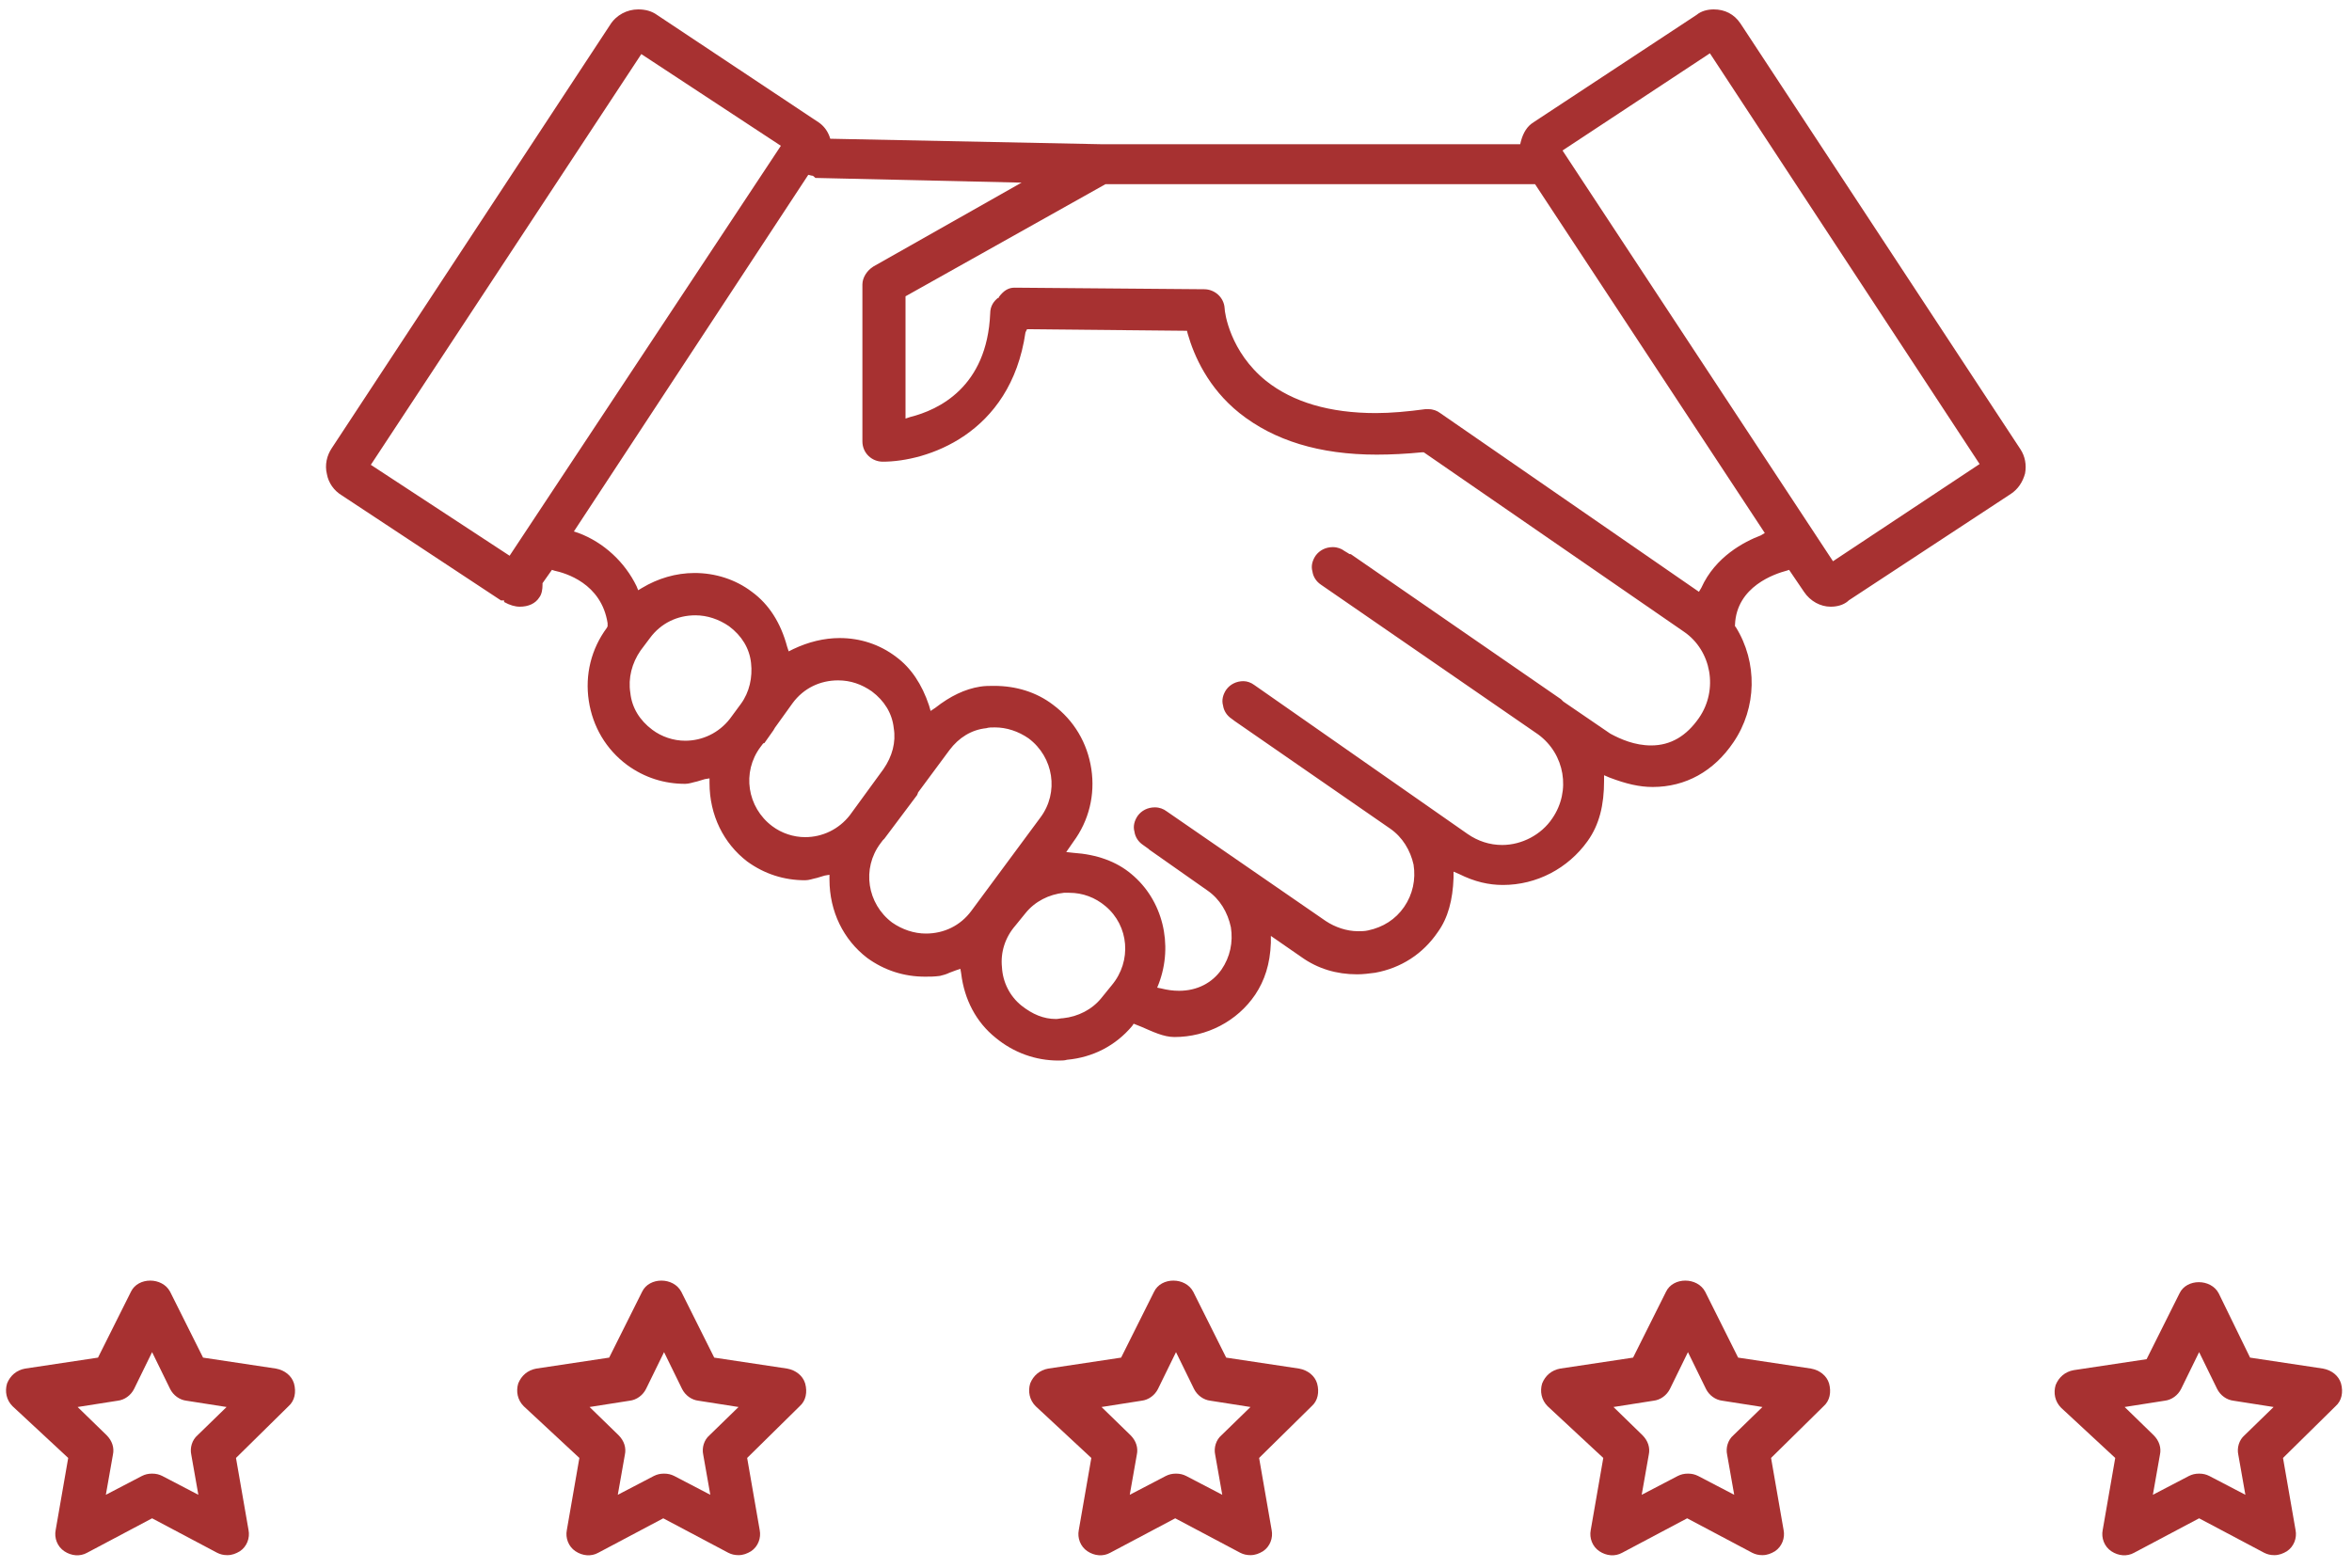 <?xml version="1.0" encoding="UTF-8"?> <svg xmlns="http://www.w3.org/2000/svg" xmlns:xlink="http://www.w3.org/1999/xlink" version="1.1" x="0px" y="0px" viewBox="0 0 300 200" style="enable-background:new 0 0 300 200;" xml:space="preserve"> <style type="text/css"> .st0{fill:#A73131;} </style> <g id="Слой_1"> <g> <path class="st0" d="M222,3c-0.8-1.2-2-1.8-3.4-1.8c-0.8,0-1.6,0.2-2.2,0.7l-20.8,13.7c-0.8,0.5-1.3,1.3-1.6,2.4l-0.1,0.4h-53.4 l-34.6-0.7l-0.1-0.3c-0.3-0.8-0.8-1.4-1.4-1.8L83.8,1.9c-0.7-0.5-1.5-0.7-2.4-0.7c-1.4,0-2.8,0.7-3.6,2l-35.5,54 c-0.6,0.9-0.9,2.1-0.6,3.3c0.2,1.1,0.9,2.1,1.9,2.7l20.3,13.4l0.4,0v0.2c0.7,0.4,1.4,0.6,2,0.6c1.1,0,2-0.4,2.5-1.2 c0.3-0.4,0.4-1,0.4-1.6l0-0.2l1.2-1.7l0.3,0.1c1.4,0.3,6,1.6,6.8,6.7l0,0l0,0.2l0,0.2l-0.1,0.2c-2,2.7-2.8,6-2.3,9.3 c0.5,3.3,2.2,6.2,4.9,8.2c2.2,1.6,4.7,2.4,7.4,2.4c0.5,0,1-0.2,1.5-0.3c0.3-0.1,0.7-0.2,1-0.3l0.6-0.1l0,0.6c0,4.1,1.8,7.7,4.8,10 c2.2,1.6,4.7,2.4,7.4,2.4c0.5,0,1-0.2,1.5-0.3c0.3-0.1,0.7-0.2,1-0.3l0.6-0.1l0,0.6c0,4.1,1.8,7.7,4.8,10c2.2,1.6,4.7,2.4,7.4,2.4 c0.6,0,1.2,0,1.9-0.1c0.4-0.1,0.8-0.2,1.2-0.4c0.3-0.1,0.5-0.2,0.8-0.3l0.6-0.2l0.1,0.6c0.4,3.3,1.9,6.2,4.4,8.2 c2.3,1.9,5.1,2.9,8,2.9c0.4,0,0.8,0,1.1-0.1c3.3-0.3,6.2-1.8,8.3-4.3l0.2-0.3l1,0.4c1.4,0.6,2.8,1.3,4.2,1.3c4.1,0,8-2,10.3-5.4 c1.2-1.8,1.9-3.9,2-6.6l0-0.9l3.9,2.7c2.1,1.5,4.5,2.2,7.1,2.2c0.8,0,1.5-0.1,2.3-0.2c3.3-0.6,6.1-2.4,8-5.2 c1.3-1.8,1.9-4.1,2-6.9l0-0.8l0.7,0.3c2,1,3.8,1.4,5.6,1.4c4.3,0,8.3-2.1,10.8-5.6c1.5-2.1,2.1-4.6,2.1-7.7l0-0.7l0.7,0.3 c2.1,0.8,3.8,1.2,5.5,1.2c4.2,0,7.8-2,10.3-5.7c3-4.4,3.1-10.2,0.3-14.7l-0.1-0.1l0-0.2c0.2-4.9,5.1-6.5,6.6-6.9l0.3-0.1l1.9,2.8 c0.8,1.2,2.1,1.9,3.4,1.9c0.8,0,1.6-0.2,2.2-0.7l0.1-0.1L256.5,63c0.9-0.6,1.5-1.5,1.8-2.6c0.2-1.1,0-2.2-0.6-3.1L222,3z M65,70.9 L47.3,59.3L81.8,6.9l17.8,11.7L65,70.9z M94.5,89.8l-1.4,1.9c-1.4,1.8-3.5,2.8-5.7,2.8c-1.5,0-3-0.5-4.2-1.4 c-1.6-1.2-2.6-2.8-2.8-4.7c-0.3-1.9,0.2-3.8,1.3-5.4l1.2-1.6c1.4-1.9,3.5-2.9,5.8-2.9c1.5,0,3,0.5,4.3,1.4 c1.6,1.2,2.6,2.8,2.8,4.7C96,86.4,95.6,88.3,94.5,89.8z M108.4,104c-1.4,1.8-3.5,2.8-5.7,2.8c-1.5,0-3-0.5-4.2-1.4 c-3.2-2.4-3.9-6.9-1.5-10.1l0.3-0.4c0.1-0.1,0.1-0.1,0.2-0.1c0,0,0,0,0,0l1.2-1.7c0-0.1,0.1-0.1,0.1-0.2l2.3-3.2 c1.4-1.9,3.5-2.9,5.8-2.9c1.6,0,3,0.5,4.3,1.4c1.6,1.2,2.6,2.8,2.8,4.7c0.3,1.8-0.2,3.6-1.3,5.2L108.4,104z M123.9,116.2 c-1.4,1.9-3.5,2.9-5.8,2.9c-1.5,0-3-0.5-4.3-1.4c-3.2-2.4-3.9-6.9-1.5-10.1l0.3-0.4c0.1-0.1,0.2-0.2,0.2-0.2c0,0,0,0,0,0l4.2-5.6 c0-0.1,0.1-0.2,0.1-0.3l4-5.4c1.2-1.6,2.8-2.6,4.7-2.8c0.3-0.1,0.7-0.1,1.1-0.1c1.5,0,3,0.5,4.3,1.4c3.2,2.4,3.9,6.9,1.5,10.1 L123.9,116.2z M141.8,125.7l-1.3,1.6c-1.2,1.5-3,2.4-4.9,2.6c-0.3,0-0.6,0.1-0.9,0.1c-1.6,0-3-0.6-4.4-1.7c-1.5-1.2-2.4-3-2.5-4.9 c-0.2-1.9,0.4-3.8,1.7-5.3l1.3-1.6c1.2-1.5,3-2.4,4.9-2.6c0.2,0,0.4,0,0.7,0c1.7,0,3.3,0.6,4.6,1.7 C144,118.1,144.4,122.6,141.8,125.7z M216.7,91.6c-1.6,2.3-3.6,3.5-6.1,3.5c-2.1,0-3.9-0.8-5.2-1.5l-6-4.1 c-0.1-0.1-0.2-0.2-0.3-0.3l-26.8-18.5c-0.1,0-0.2,0-0.3-0.1l-0.5-0.3c-0.4-0.3-0.9-0.5-1.5-0.5c-0.9,0-1.7,0.4-2.2,1.1 c-0.4,0.6-0.6,1.3-0.4,2c0.1,0.7,0.5,1.3,1.1,1.7l27.7,19.1c3.4,2.5,4.2,7.2,1.8,10.7c-1.4,2.1-3.9,3.4-6.4,3.4 c-1.6,0-3.1-0.5-4.4-1.4L160,87.4c-0.4-0.3-0.9-0.5-1.4-0.5c-0.9,0-1.7,0.4-2.2,1.1c-0.4,0.6-0.6,1.3-0.4,2 c0.1,0.7,0.5,1.3,1.1,1.7l0.4,0.3l0,0l19.8,13.7c1.6,1.1,2.6,2.8,3,4.6c0.3,1.9-0.1,3.8-1.2,5.4c-1.1,1.6-2.7,2.6-4.6,3 c-0.4,0.1-0.9,0.1-1.3,0.1c-1.4,0-2.9-0.5-4.1-1.3l-20.3-14c-0.4-0.3-0.9-0.5-1.5-0.5c-0.9,0-1.7,0.4-2.2,1.1 c-0.4,0.6-0.6,1.3-0.4,2c0.1,0.7,0.5,1.3,1.1,1.7l0.7,0.5l0.1,0.1l0,0l7.4,5.2c1.6,1.1,2.6,2.8,3,4.7c0.3,1.9-0.1,3.8-1.2,5.4 c-1.2,1.7-3.1,2.7-5.4,2.7c-0.8,0-1.5-0.1-2.3-0.3l-0.5-0.1l0.2-0.5c1.9-5,0.5-10.7-3.5-14c-1.9-1.6-4.4-2.5-7.4-2.7l-0.9-0.1 l0.9-1.3c2-2.7,2.8-6,2.3-9.3c-0.5-3.3-2.2-6.2-4.9-8.2c-2.1-1.6-4.7-2.4-7.5-2.4c-0.6,0-1.2,0-1.8,0.1c-1.9,0.3-3.8,1.2-5.7,2.7 l-0.6,0.4l-0.2-0.7c-0.9-2.7-2.3-4.8-4.2-6.2c-2.1-1.6-4.6-2.4-7.2-2.4c-2,0-4,0.5-5.9,1.4l-0.6,0.3l-0.2-0.6 c-0.8-3-2.3-5.4-4.5-7c-2.1-1.6-4.7-2.4-7.3-2.4c-2.4,0-4.7,0.7-6.7,1.9l-0.5,0.3l-0.2-0.5c-1.5-3.1-4.2-5.6-7.4-6.8l-0.6-0.2 l29.9-45.5l0.4,0.1c0.2,0,0.3,0.1,0.4,0.2c0,0,0.1,0.1,0.1,0.1l26.3,0.6L111.4,34c-0.8,0.5-1.4,1.4-1.4,2.3v20 c0,1.5,1.2,2.6,2.6,2.6c5.5,0,16.3-3.4,18.2-16.5L131,42l20.4,0.2l0.1,0.4c0.8,2.8,2.6,6.9,6.6,10.1c4.4,3.5,10.2,5.3,17.5,5.3 c1.8,0,3.8-0.1,5.8-0.3l0.2,0l33.2,22.9C218.3,83,219.2,88,216.7,91.6z M224.6,68.3c-2.1,0.8-5.8,2.7-7.6,6.7l-0.3,0.5l-33-22.8 c-0.4-0.3-0.9-0.5-1.5-0.5c-0.1,0-0.2,0-0.4,0c-2.2,0.3-4.4,0.5-6.3,0.5c-5.9,0-10.6-1.4-14-4.1c-4.6-3.7-5.3-8.7-5.3-9.3 c-0.1-1.4-1.3-2.4-2.6-2.4l-24.2-0.2c-0.8,0-1.4,0.4-2,1.2l0,0.1l-0.1,0c-0.5,0.4-1,1-1,2c-0.4,9.4-6.6,12.3-10.2,13.2l-0.6,0.2 V37.8L141,23.5h54.8l29.3,44.5L224.6,68.3z M233.8,71.6l-34.5-52.4l18.8-12.4l34.4,52.4L233.8,71.6z"></path> <g> <path class="st0" d="M8.7,186l-1.6,9.2c-0.2,1,0.2,2.1,1.1,2.7c0.9,0.6,2,0.7,2.9,0.2l8.3-4.4l8.3,4.4c0.4,0.2,0.8,0.3,1.3,0.3 c0.6,0,1.1-0.2,1.6-0.5c0.9-0.6,1.3-1.7,1.1-2.7l-1.6-9.2l6.7-6.6c0.8-0.7,1-1.8,0.7-2.9c-0.3-1-1.2-1.7-2.3-1.9l-9.3-1.4 l-4.2-8.4c-1-1.9-4.1-1.9-5,0l-4.2,8.4l-9.3,1.4c-1.1,0.2-1.9,0.9-2.3,1.9c-0.3,1-0.1,2.1,0.7,2.9L8.7,186z M15,178.7 c0.9-0.1,1.7-0.7,2.1-1.5l2.3-4.7l2.3,4.7c0.4,0.8,1.2,1.4,2.1,1.5l5.1,0.8l-3.7,3.6c-0.7,0.6-1,1.6-0.8,2.5l0.9,5.1l-4.6-2.4 c-0.4-0.2-0.8-0.3-1.3-0.3c-0.5,0-0.9,0.1-1.3,0.3l-4.6,2.4l0.9-5.1c0.2-0.9-0.1-1.8-0.8-2.5l-3.7-3.6L15,178.7z"></path> <path class="st0" d="M73.9,186l-1.6,9.2c-0.2,1,0.2,2.1,1.1,2.7c0.9,0.6,2,0.7,2.9,0.2l8.3-4.4l8.3,4.4c0.4,0.2,0.8,0.3,1.3,0.3 c0.6,0,1.1-0.2,1.6-0.5c0.9-0.6,1.3-1.7,1.1-2.7l-1.6-9.2l6.7-6.6c0.8-0.7,1-1.8,0.7-2.9c-0.3-1-1.2-1.7-2.3-1.9l-9.3-1.4 l-4.2-8.4c-1-1.9-4.1-1.9-5,0l-4.2,8.4l-9.3,1.4c-1.1,0.2-1.9,0.9-2.3,1.9c-0.3,1-0.1,2.1,0.7,2.9L73.9,186z M80.3,178.7 c0.9-0.1,1.7-0.7,2.1-1.5l2.3-4.7l2.3,4.7c0.4,0.8,1.2,1.4,2.1,1.5l5.1,0.8l-3.7,3.6c-0.7,0.6-1,1.6-0.8,2.5l0.9,5.1l-4.6-2.4 c-0.4-0.2-0.8-0.3-1.3-0.3s-0.9,0.1-1.3,0.3l-4.6,2.4l0.9-5.1c0.2-0.9-0.1-1.8-0.8-2.5l-3.7-3.6L80.3,178.7z"></path> <path class="st0" d="M139.2,186l-1.6,9.2c-0.2,1,0.2,2.1,1.1,2.7c0.9,0.6,2,0.7,2.9,0.2l8.3-4.4l8.3,4.4c0.4,0.2,0.8,0.3,1.3,0.3 c0.6,0,1.1-0.2,1.6-0.5c0.9-0.6,1.3-1.7,1.1-2.7l-1.6-9.2l6.7-6.6c0.8-0.7,1-1.8,0.7-2.9c-0.3-1-1.2-1.7-2.3-1.9l-9.3-1.4 l-4.2-8.4c-1-1.9-4.1-1.9-5,0l-4.2,8.4l-9.3,1.4c-1.1,0.2-1.9,0.9-2.3,1.9c-0.3,1-0.1,2.1,0.7,2.9L139.2,186z M145.6,178.7 c0.9-0.1,1.7-0.7,2.1-1.5l2.3-4.7l2.3,4.7c0.4,0.8,1.2,1.4,2.1,1.5l5.1,0.8l-3.7,3.6c-0.7,0.6-1,1.6-0.8,2.5l0.9,5.1l-4.6-2.4 c-0.4-0.2-0.8-0.3-1.3-0.3c-0.5,0-0.9,0.1-1.3,0.3l-4.6,2.4l0.9-5.1c0.2-0.9-0.1-1.8-0.8-2.5l-3.7-3.6L145.6,178.7z"></path> <path class="st0" d="M204.5,186l-1.6,9.2c-0.2,1,0.2,2.1,1.1,2.7c0.9,0.6,2,0.7,2.9,0.2l8.3-4.4l8.3,4.4c0.4,0.2,0.8,0.3,1.3,0.3 c0.6,0,1.1-0.2,1.6-0.5c0.9-0.6,1.3-1.7,1.1-2.7l-1.6-9.2l6.7-6.6c0.8-0.7,1-1.8,0.7-2.9c-0.3-1-1.2-1.7-2.3-1.9l-9.3-1.4 l-4.2-8.4c-1-1.9-4.1-1.9-5,0l-4.2,8.4l-9.3,1.4c-1.1,0.2-1.9,0.9-2.3,1.9c-0.3,1-0.1,2.1,0.7,2.9L204.5,186z M210.9,178.7 c0.9-0.1,1.7-0.7,2.1-1.5l2.3-4.7l2.3,4.7c0.4,0.8,1.2,1.4,2.1,1.5l5.1,0.8l-3.7,3.6c-0.7,0.6-1,1.6-0.8,2.5l0.9,5.1l-4.6-2.4 c-0.4-0.2-0.8-0.3-1.3-0.3c-0.5,0-0.9,0.1-1.3,0.3l-4.6,2.4l0.9-5.1c0.2-0.9-0.1-1.8-0.8-2.5l-3.7-3.6L210.9,178.7z"></path> <path class="st0" d="M269.8,186l-1.6,9.2c-0.2,1,0.2,2.1,1.1,2.7c0.9,0.6,2,0.7,2.9,0.2l8.3-4.4l8.3,4.4c0.4,0.2,0.8,0.3,1.3,0.3 c0.6,0,1.1-0.2,1.6-0.5c0.9-0.6,1.3-1.7,1.1-2.7l-1.6-9.2l6.7-6.6c0.8-0.7,1-1.8,0.7-2.9c-0.3-1-1.2-1.7-2.3-1.9l-9.3-1.4 L283,165c-1-1.9-4.1-1.9-5,0l-4.2,8.4l-9.3,1.4c-1.1,0.2-1.9,0.9-2.3,1.9c-0.3,1-0.1,2.1,0.7,2.9L269.8,186z M276.1,178.7 c0.9-0.1,1.7-0.7,2.1-1.5l2.3-4.7l2.3,4.7c0.4,0.8,1.2,1.4,2.1,1.5l5.1,0.8l-3.7,3.6c-0.7,0.6-1,1.6-0.8,2.5l0.9,5.1l-4.6-2.4 c-0.4-0.2-0.8-0.3-1.3-0.3s-0.9,0.1-1.3,0.3l-4.6,2.4l0.9-5.1c0.2-0.9-0.1-1.8-0.8-2.5l-3.7-3.6L276.1,178.7z"></path> </g> </g> </g> <g id="Режим_изоляции"> </g> </svg> 